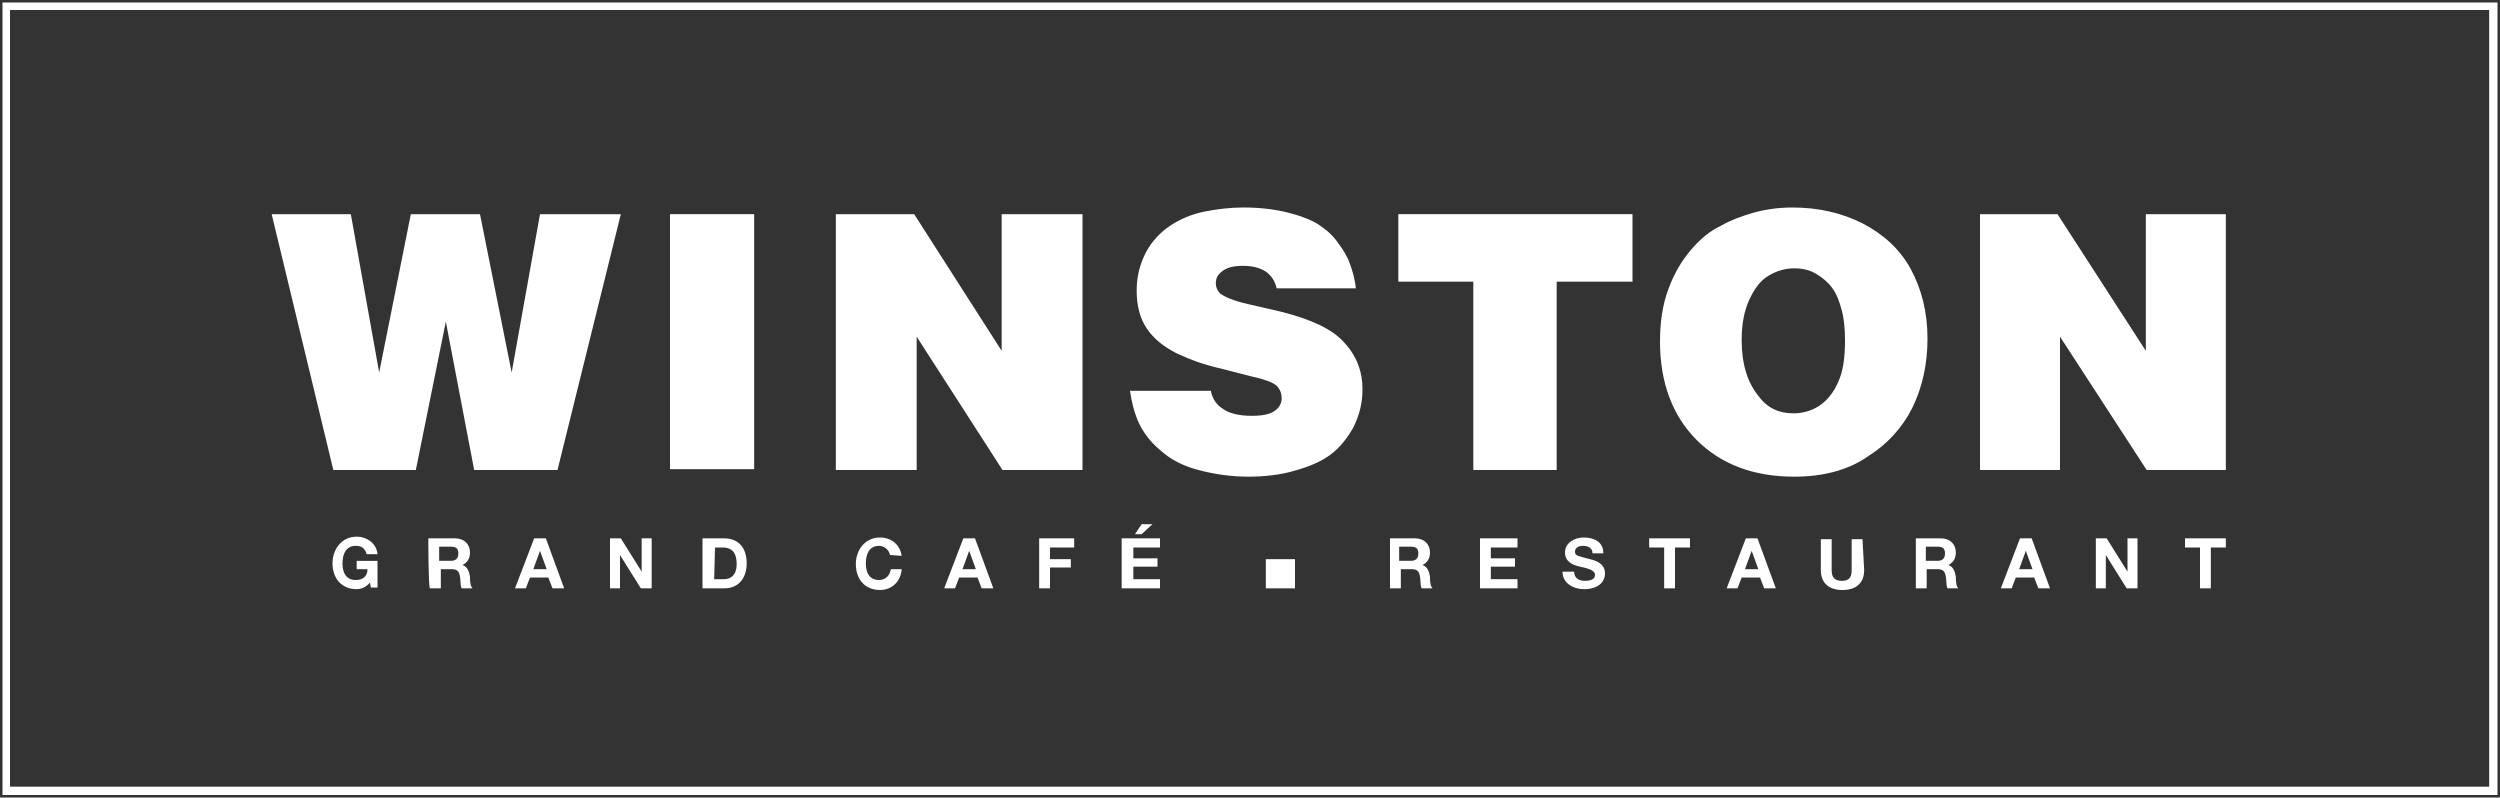 <?xml version="1.0" encoding="UTF-8"?>
<!-- Generator: Adobe Illustrator 27.2.0, SVG Export Plug-In . SVG Version: 6.00 Build 0)  -->
<svg xmlns="http://www.w3.org/2000/svg" xmlns:xlink="http://www.w3.org/1999/xlink" version="1.1" id="Laag_2_00000172437316744600879330000010244571611319923366_" x="0px" y="0px" width="300px" height="95.7px" viewBox="0 0 300 95.7" style="enable-background:new 0 0 300 95.7;" xml:space="preserve">
<rect x="0" y="0" width="300" height="95.7" fill="#333333" stroke="none"/>
<style type="text/css">
	.st0{fill:#FFFFFF;}
</style>
<polygon class="st0" points="32.6,25.7 42.1,25.7 45.5,44.7 49.3,25.7 57.6,25.7 61.4,44.7 64.8,25.7 74.5,25.7 66.9,56.4   56.9,56.4 53.5,38.6 49.9,56.4 40,56.4 "></polygon>
<rect x="80.4" y="25.7" class="st0" width="10.1" height="30.6"></rect>
<polygon class="st0" points="100.3,56.4 100.3,25.7 109.7,25.7 120.2,42.1 120.2,25.7 129.9,25.7 129.9,56.4 120.3,56.4 110,40.4   110,56.4 "></polygon>
<g>
	<path class="st0" d="M162.7,34.6h-9.5c-0.2-0.9-0.7-1.6-1.3-2s-1.5-0.7-2.7-0.7s-2,0.2-2.6,0.7c-0.5,0.4-0.7,0.8-0.7,1.4   c0,0.5,0.2,0.9,0.5,1.2c0.5,0.4,1.6,0.9,3.4,1.3l3.9,0.9c3.6,0.9,6.2,2.1,7.6,3.7c1.5,1.6,2.2,3.5,2.2,5.6c0,1.7-0.4,3.2-1.1,4.6   c-0.8,1.4-1.7,2.5-2.8,3.3s-2.5,1.4-4.3,1.9c-1.7,0.5-3.6,0.7-5.5,0.7c-2.1,0-4.1-0.3-6-0.8s-3.4-1.3-4.6-2.4   c-1.2-1-2.1-2.2-2.7-3.6c-0.4-1-0.7-2.1-0.9-3.5h9.7c0.2,1,0.7,1.7,1.5,2.2c0.7,0.5,1.9,0.8,3.4,0.8c1.4,0,2.3-0.2,2.9-0.7   c0.4-0.3,0.7-0.8,0.7-1.4s-0.2-1.1-0.6-1.5c-0.4-0.4-1.5-0.8-3.3-1.2l-3.5-0.9c-1.8-0.4-3.5-1-5.2-1.8c-1.6-0.8-2.8-1.8-3.6-3   s-1.2-2.7-1.2-4.5s0.4-3.2,1.1-4.6c0.7-1.3,1.7-2.4,2.9-3.2c1.2-0.8,2.6-1.4,4.1-1.7c1.5-0.3,3.1-0.5,4.7-0.5   c1.9,0,3.7,0.2,5.3,0.6s2.9,0.9,3.8,1.5c0.9,0.6,1.7,1.3,2.3,2.2c0.6,0.8,1.1,1.6,1.4,2.5C162.3,32.5,162.6,33.5,162.7,34.6"></path>
	<polygon class="st0" points="167.8,25.7 195.9,25.7 195.9,33.8 186.8,33.8 186.8,56.4 176.8,56.4 176.8,33.8 167.8,33.8  "></polygon>
	<path class="st0" d="M215.3,57.2c-4.9,0-8.8-1.5-11.7-4.4s-4.4-6.9-4.4-11.8c0-2.3,0.3-4.4,1-6.3c0.7-1.9,1.6-3.4,2.7-4.7   c1.1-1.3,2.3-2.3,3.6-2.9c1.2-0.7,2.6-1.2,4-1.6c1.5-0.4,3-0.6,4.6-0.6c3,0,5.8,0.6,8.4,1.9c2.5,1.3,4.5,3.1,5.8,5.5s2,5.2,2,8.3   s-0.6,5.8-1.8,8.3c-1.2,2.4-3,4.4-5.4,5.9C221.8,56.4,218.8,57.2,215.3,57.2 M215.2,49.6c1.1,0,2.2-0.3,3.1-0.9s1.7-1.5,2.3-2.9   c0.6-1.3,0.8-3,0.8-4.9c0-1.4-0.1-2.6-0.4-3.7c-0.3-1.1-0.6-1.9-1.1-2.6c-0.5-0.7-1.1-1.2-1.9-1.7c-0.8-0.5-1.7-0.7-2.7-0.7   c-1.1,0-2.1,0.3-3.1,0.9c-1,0.6-1.7,1.6-2.3,2.9c-0.6,1.3-0.9,2.9-0.9,4.8c0,2.9,0.7,5.1,2,6.7C212.1,49,213.5,49.6,215.2,49.6"></path>
	<polygon class="st0" points="237.6,56.4 237.6,25.7 246.9,25.7 257.5,42.1 257.5,25.7 267.1,25.7 267.1,56.4 257.6,56.4    247.2,40.4 247.2,56.4  "></polygon>
	<path class="st0" d="M44.4,69.9c-0.5,0.6-1.1,0.8-1.6,0.8c-1.9,0-2.9-1.4-2.9-3.1s1.1-3.2,2.9-3.2c1.2,0,2.4,0.8,2.5,2.1H44   c-0.2-0.7-0.6-1-1.3-1c-1.2,0-1.6,1-1.6,2.1s0.4,2,1.6,2c0.9,0,1.4-0.5,1.4-1.3h-1.3v-1h2.5v3.2h-0.8L44.4,69.9L44.4,69.9z"></path>
	<path class="st0" d="M51.4,64.6h3.2c1.1,0,1.8,0.7,1.8,1.7c0,0.7-0.3,1.2-0.9,1.5l0,0c0.6,0.2,0.8,0.8,0.9,1.4c0,0.4,0,1.1,0.3,1.4   h-1.3c-0.2-0.4-0.1-1-0.2-1.4c-0.1-0.6-0.3-0.9-1-0.9h-1.3v2.3h-1.3C51.4,70.6,51.4,64.6,51.4,64.6z M52.7,67.3h1.4   c0.6,0,0.9-0.3,0.9-0.9s-0.3-0.8-0.9-0.8h-1.4V67.3L52.7,67.3z"></path>
	<path class="st0" d="M64.1,64.6h1.4l2.2,6h-1.4l-0.5-1.3h-2.2l-0.5,1.3h-1.3L64.1,64.6L64.1,64.6z M64,68.3h1.6l-0.8-2.2l0,0   L64,68.3L64,68.3z"></path>
	<polygon class="st0" points="73.2,64.6 74.5,64.6 77,68.6 77,68.6 77,64.6 78.2,64.6 78.2,70.6 76.9,70.6 74.4,66.6 74.4,66.6    74.4,70.6 73.2,70.6  "></polygon>
	<path class="st0" d="M84.3,64.6h2.6c1.6,0,2.7,1,2.7,3c0,1.7-0.9,3-2.7,3h-2.6V64.6L84.3,64.6z M85.7,69.5h1.2   c0.8,0,1.5-0.5,1.5-1.8c0-1.2-0.4-2-1.7-2h-0.9L85.7,69.5L85.7,69.5z"></path>
	<path class="st0" d="M106.8,66.6c-0.1-0.6-0.7-1.1-1.3-1.1c-1.2,0-1.6,1-1.6,2.1s0.4,2,1.6,2c0.8,0,1.3-0.6,1.4-1.3h1.3   c-0.1,1.5-1.2,2.5-2.6,2.5c-1.9,0-2.9-1.4-2.9-3.1s1.1-3.2,2.9-3.2c1.3,0,2.4,0.8,2.6,2.2L106.8,66.6L106.8,66.6z"></path>
	<path class="st0" d="M115.6,64.6h1.4l2.2,6h-1.4l-0.5-1.3h-2.2l-0.5,1.3h-1.3L115.6,64.6L115.6,64.6z M115.5,68.3h1.6l-0.8-2.2l0,0   L115.5,68.3L115.5,68.3z"></path>
	<polygon class="st0" points="124.7,64.6 128.9,64.6 128.9,65.7 126,65.7 126,67.1 128.5,67.1 128.5,68.1 126,68.1 126,70.6    124.7,70.6  "></polygon>
	<path class="st0" d="M134.7,64.6h4.5v1.1H136V67h2.9v1H136v1.5h3.2v1.1h-4.6v-6H134.7z M137,64.1h-0.8l0.8-1.2h1.3L137,64.1z"></path>
	<rect x="151.9" y="67.1" class="st0" width="3.5" height="3.5"></rect>
	<path class="st0" d="M166.6,64.6h3.2c1.1,0,1.8,0.7,1.8,1.7c0,0.7-0.3,1.2-0.9,1.5l0,0c0.6,0.2,0.8,0.8,0.9,1.4   c0,0.4,0,1.1,0.3,1.4h-1.3c-0.2-0.4-0.1-1-0.2-1.4c-0.1-0.6-0.3-0.9-1-0.9h-1.3v2.3h-1.3v-6H166.6z M167.9,67.3h1.4   c0.6,0,0.9-0.3,0.9-0.9s-0.3-0.8-0.9-0.8h-1.4V67.3L167.9,67.3z"></path>
	<polygon class="st0" points="177.6,64.6 182.1,64.6 182.1,65.7 178.9,65.7 178.9,67 181.8,67 181.8,68 178.9,68 178.9,69.5    182.1,69.5 182.1,70.6 177.6,70.6  "></polygon>
	<path class="st0" d="M188.9,68.6c0,0.8,0.6,1.1,1.3,1.1c0.5,0,1.2-0.1,1.2-0.7s-0.9-0.8-1.8-1c-0.9-0.2-1.8-0.6-1.8-1.7   c0-1.2,1.2-1.8,2.2-1.8c1.3,0,2.4,0.5,2.4,1.9h-1.3c0-0.7-0.6-0.9-1.2-0.9c-0.4,0-0.9,0.2-0.9,0.7s0.3,0.5,1.8,0.9   c0.4,0.1,1.8,0.4,1.8,1.7c0,1.1-0.9,1.9-2.5,1.9c-1.3,0-2.6-0.7-2.6-2.1H188.9L188.9,68.6z"></path>
	<polygon class="st0" points="199.7,65.7 197.9,65.7 197.9,64.6 202.8,64.6 202.8,65.7 201,65.7 201,70.6 199.7,70.6  "></polygon>
	<path class="st0" d="M209.5,64.6h1.4l2.2,6h-1.4l-0.5-1.3H209l-0.5,1.3h-1.3L209.5,64.6L209.5,64.6z M209.4,68.3h1.6l-0.8-2.2l0,0   L209.4,68.3L209.4,68.3z"></path>
	<path class="st0" d="M223.7,68.4c0,1.6-1,2.4-2.6,2.4s-2.6-0.8-2.6-2.4v-3.7h1.3v3.7c0,0.7,0.2,1.3,1.2,1.3c0.9,0,1.2-0.4,1.2-1.3   v-3.7h1.3L223.7,68.4L223.7,68.4z"></path>
	<path class="st0" d="M229.7,64.6h3.2c1.1,0,1.8,0.7,1.8,1.7c0,0.7-0.3,1.2-0.9,1.5l0,0c0.6,0.2,0.8,0.8,0.9,1.4   c0,0.4,0,1.1,0.3,1.4h-1.3c-0.2-0.4-0.1-1-0.2-1.4c-0.1-0.6-0.3-0.9-1-0.9h-1.3v2.3h-1.3v-6H229.7z M231.1,67.3h1.4   c0.6,0,0.9-0.3,0.9-0.9s-0.3-0.8-0.9-0.8h-1.4V67.3L231.1,67.3z"></path>
	<path class="st0" d="M242.4,64.6h1.4l2.2,6h-1.4l-0.5-1.3h-2.2l-0.5,1.3h-1.3L242.4,64.6L242.4,64.6z M242.3,68.3h1.6l-0.8-2.2l0,0   L242.3,68.3L242.3,68.3z"></path>
	<polygon class="st0" points="251.5,64.6 252.8,64.6 255.3,68.6 255.3,68.6 255.3,64.6 256.5,64.6 256.5,70.6 255.2,70.6    252.7,66.6 252.7,66.6 252.7,70.6 251.5,70.6  "></polygon>
	<polygon class="st0" points="264,65.7 262.2,65.7 262.2,64.6 267.1,64.6 267.1,65.7 265.3,65.7 265.3,70.6 264,70.6  "></polygon>
</g>
<path class="st0" d="M299.7,95.4H0.3V0.3h299.4L299.7,95.4L299.7,95.4z M1.2,94.4h297.5V1.2H1.2V94.4z"></path>
</svg>
